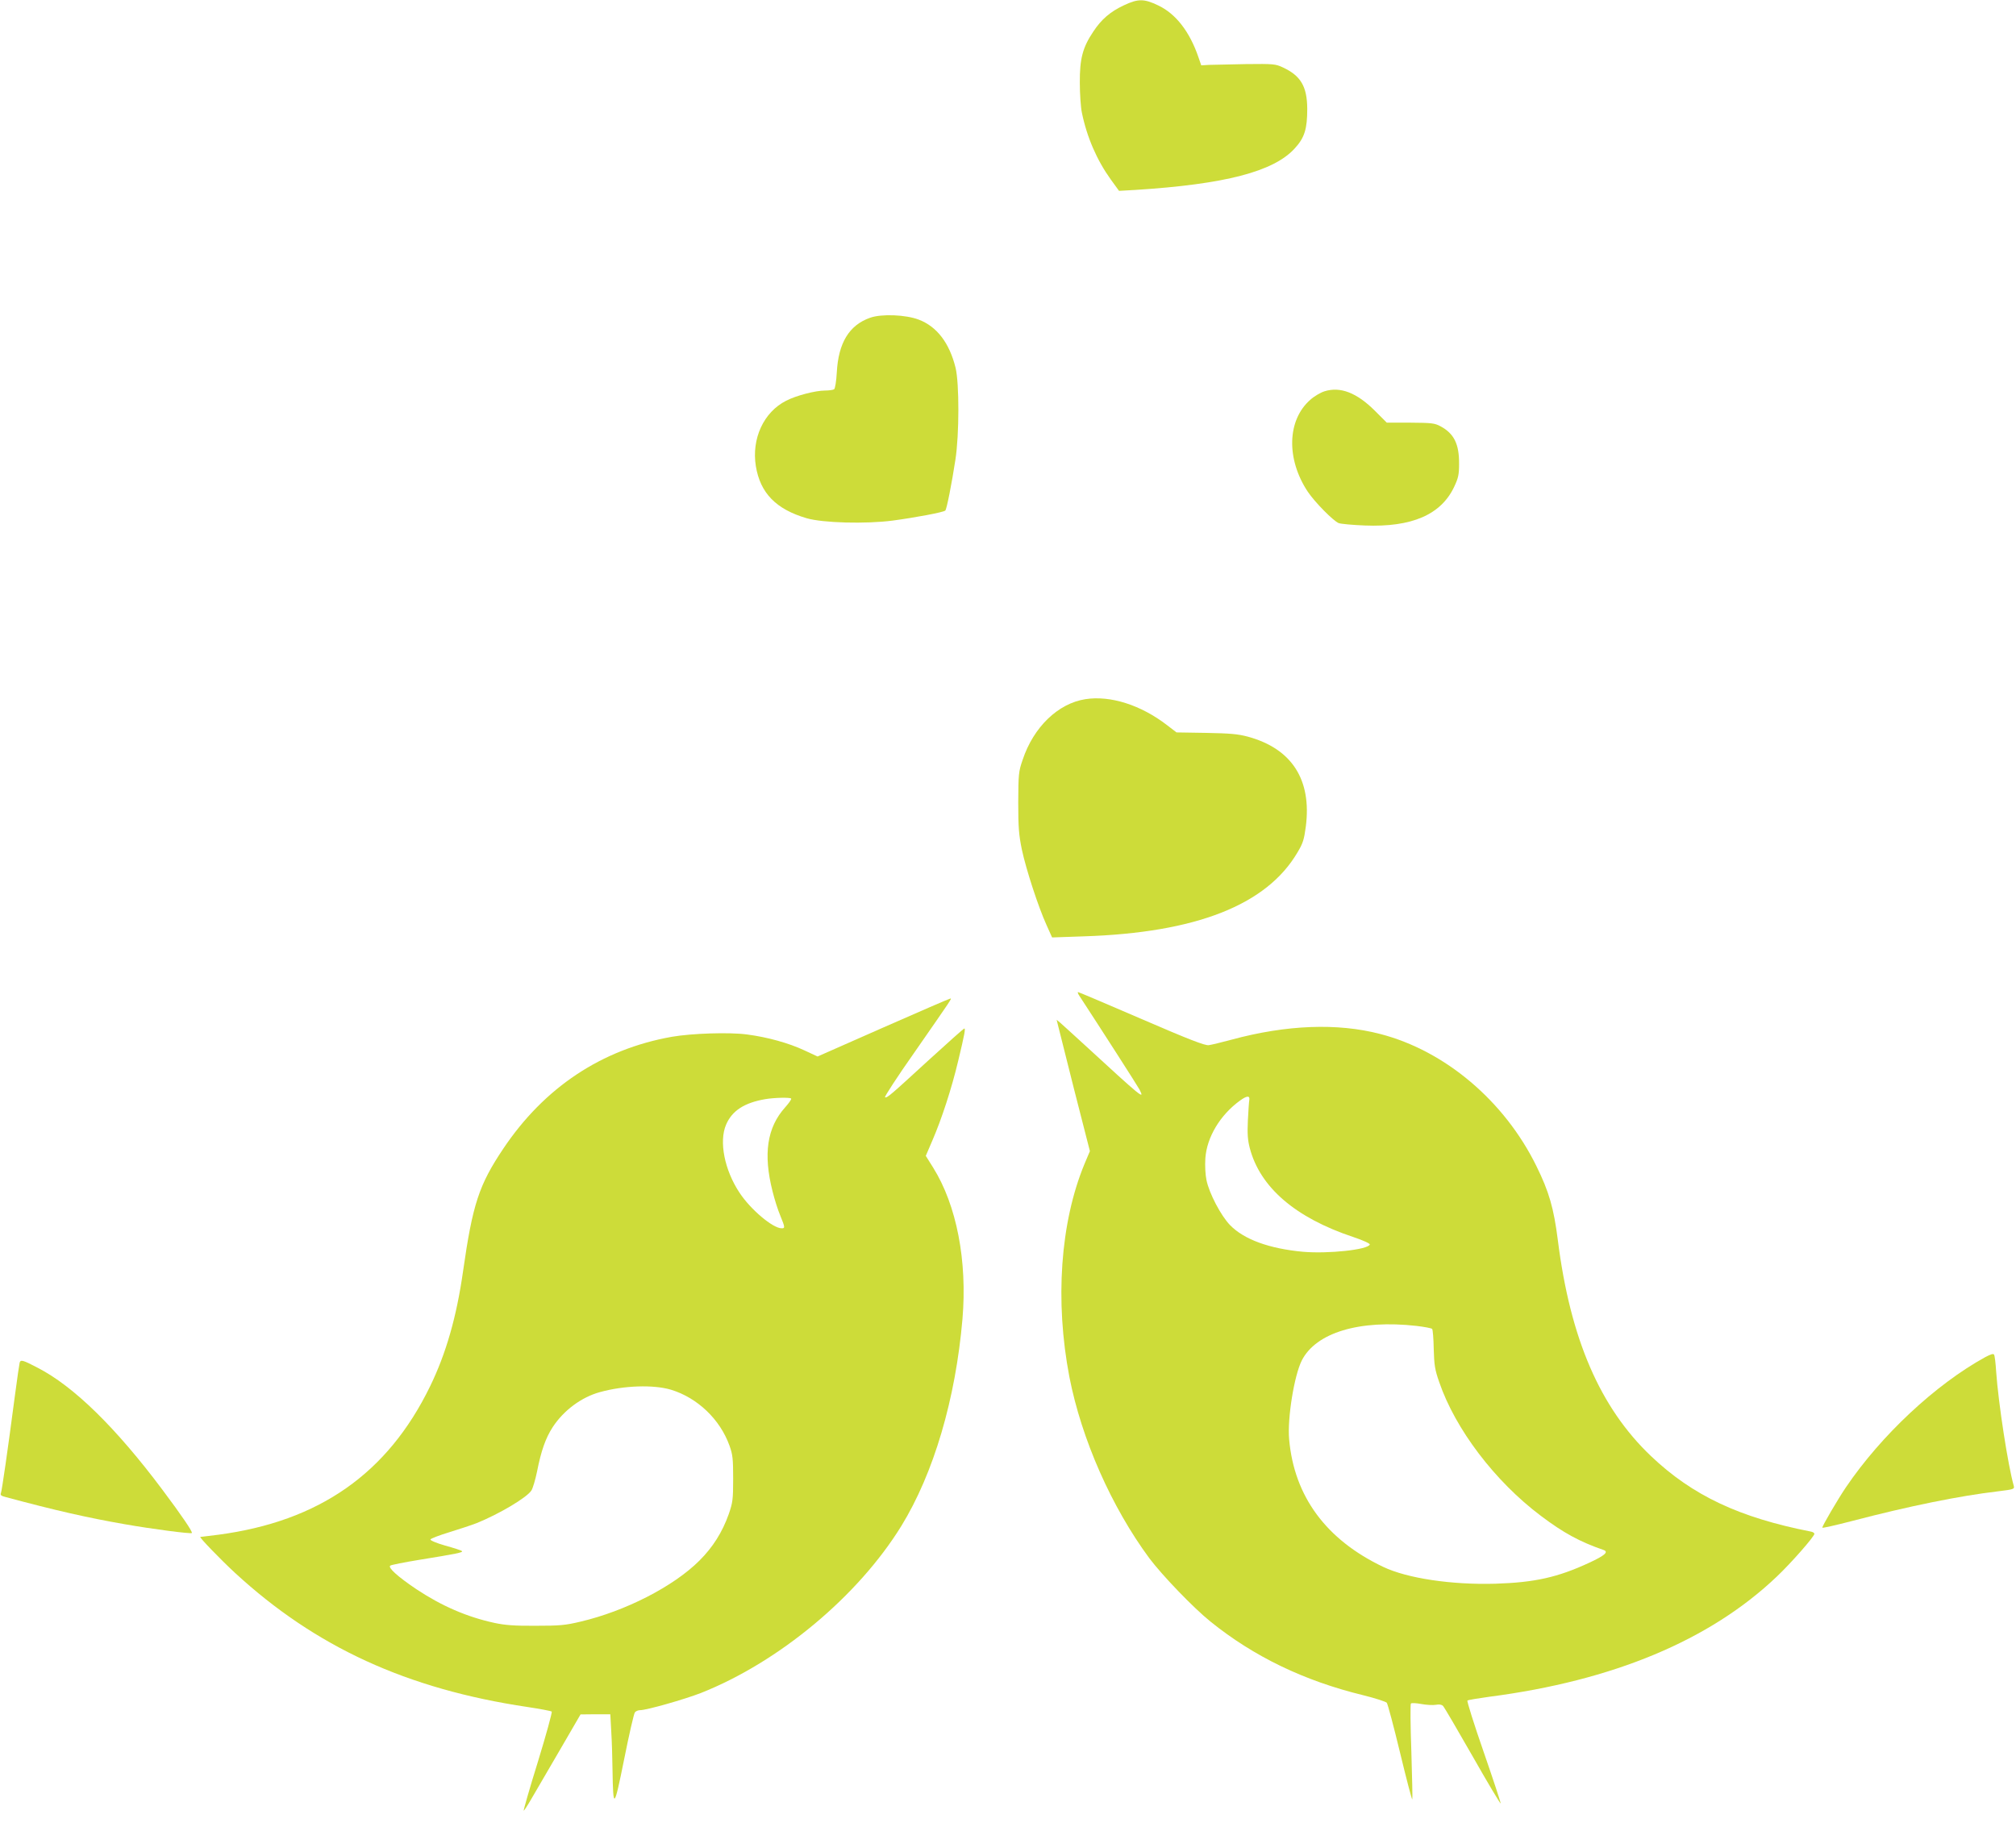 <?xml version="1.0" standalone="no"?>
<!DOCTYPE svg PUBLIC "-//W3C//DTD SVG 20010904//EN"
 "http://www.w3.org/TR/2001/REC-SVG-20010904/DTD/svg10.dtd">
<svg version="1.0" xmlns="http://www.w3.org/2000/svg"
 width="1280pt" height="1160pt" viewBox="0 0 1280 1160"
 preserveAspectRatio="xMidYMid meet">
<g transform="translate(0,1160) scale(0.1,-0.1)"
fill="#cddc39" stroke="none">
<path d="M7135 11566 c-87 -41 -142 -89 -193 -166 -68 -101 -87 -173 -86 -325
0 -71 6 -157 13 -190 32 -157 96 -303 183 -424 l53 -73 105 6 c567 36 876 116
1010 263 63 68 80 124 80 252 -1 142 -41 210 -155 263 -47 22 -60 23 -235 21
-102 -2 -207 -4 -234 -5 l-49 -3 -18 52 c-55 161 -143 275 -254 328 -91 44
-129 44 -220 1z"/>
<path d="M5524 9582 c-133 -47 -201 -160 -211 -347 -3 -56 -11 -103 -17 -107
-6 -4 -32 -8 -57 -8 -61 0 -185 -32 -248 -65 -142 -72 -220 -240 -192 -415 28
-171 128 -274 323 -331 103 -30 374 -37 545 -15 142 19 325 53 335 64 9 9 41
172 64 322 25 161 25 487 1 585 -39 157 -118 261 -233 305 -83 32 -238 38
-310 12z"/>
<path d="M8409 9115 c-25 -8 -66 -32 -90 -54 -147 -129 -153 -376 -16 -583 44
-66 163 -187 197 -200 14 -5 88 -12 165 -15 299 -12 485 69 568 246 26 55 31
77 31 145 1 126 -32 193 -118 239 -37 20 -56 22 -191 23 l-150 0 -75 75 c-115
115 -220 156 -321 124z"/>
<path d="M6891 7160 c-173 -27 -329 -177 -398 -385 -26 -75 -27 -91 -28 -270
0 -161 4 -207 23 -300 27 -127 105 -366 157 -480 l35 -78 202 7 c712 23 1160
199 1356 533 35 58 42 82 53 165 38 297 -89 494 -368 570 -64 17 -112 21 -265
24 l-188 3 -60 46 c-166 128 -360 190 -519 165z"/>
<path d="M6852 5278 c138 -211 371 -574 383 -597 34 -67 22 -57 -360 294 -66
60 -130 119 -143 130 l-23 19 7 -29 c4 -17 51 -204 105 -418 l99 -387 -35 -83
c-153 -371 -188 -868 -95 -1352 77 -394 267 -825 508 -1151 82 -109 279 -314
387 -401 276 -223 596 -377 970 -468 77 -19 144 -41 150 -48 6 -8 44 -150 84
-316 40 -166 75 -300 78 -298 2 3 -1 139 -6 303 -6 164 -7 302 -3 306 5 5 34
3 67 -3 32 -6 73 -8 91 -5 21 4 37 2 46 -7 8 -8 92 -152 188 -320 96 -169 176
-303 178 -299 1 5 -47 151 -108 327 -61 175 -107 322 -103 326 4 4 67 14 138
24 787 102 1402 359 1826 763 92 87 239 255 239 272 0 5 -10 12 -22 14 -455
89 -752 229 -1015 479 -324 308 -513 745 -592 1372 -26 204 -56 308 -136 470
-203 414 -581 733 -992 839 -272 71 -596 58 -943 -36 -63 -17 -129 -33 -145
-35 -23 -4 -124 35 -427 166 -218 94 -399 171 -403 171 -4 0 -1 -10 7 -22z
m1080 -664 c-2 -10 -6 -68 -9 -129 -4 -85 -1 -125 12 -175 65 -250 290 -443
656 -565 66 -22 108 -42 106 -48 -11 -33 -264 -60 -425 -46 -214 20 -373 78
-462 169 -58 60 -133 202 -150 287 -7 33 -10 91 -7 137 9 134 94 276 220 367
44 32 64 33 59 3z m1063 -1434 c49 -6 93 -14 98 -19 4 -4 9 -61 10 -127 3
-103 7 -131 35 -211 102 -298 353 -629 644 -848 144 -109 249 -166 400 -218
33 -12 7 -35 -90 -80 -202 -94 -348 -126 -597 -134 -278 -8 -560 34 -713 107
-363 173 -565 448 -597 810 -12 133 32 404 80 500 90 178 367 261 730 220z"/>
<path d="M5608 5075 l-417 -184 -84 39 c-98 46 -234 84 -365 101 -113 15 -350
7 -477 -15 -444 -79 -809 -321 -1070 -711 -154 -230 -194 -351 -255 -778 -41
-289 -108 -523 -210 -732 -269 -552 -703 -856 -1344 -941 -60 -7 -112 -14
-114 -14 -10 0 129 -144 220 -228 511 -471 1092 -738 1858 -852 80 -12 148
-25 153 -29 4 -4 -35 -146 -87 -316 -53 -170 -93 -311 -91 -313 2 -2 24 32 49
75 25 43 105 181 179 307 l133 229 95 1 94 0 6 -110 c4 -60 7 -170 8 -244 4
-255 10 -249 74 69 31 156 62 290 68 297 6 8 21 14 33 14 42 0 283 69 386 109
497 197 998 615 1273 1061 205 334 344 804 388 1315 31 369 -37 721 -186 960
l-47 75 42 98 c58 134 122 329 163 502 43 179 49 213 38 208 -5 -2 -104 -90
-219 -195 -253 -232 -269 -246 -283 -241 -5 2 79 132 189 288 234 337 237 340
226 339 -5 0 -197 -83 -426 -184z m-585 -451 c4 -4 -14 -29 -38 -56 -115 -128
-140 -296 -80 -533 12 -49 34 -119 49 -154 31 -76 31 -81 9 -81 -56 0 -197
119 -267 225 -96 144 -132 326 -86 433 38 89 116 139 248 162 59 10 157 12
165 4z m-763 -1849 c168 -51 312 -188 372 -356 20 -56 23 -83 23 -209 0 -133
-3 -152 -28 -225 -41 -115 -100 -209 -186 -295 -164 -164 -470 -321 -756 -388
-96 -23 -132 -26 -285 -26 -134 -1 -195 4 -260 18 -176 38 -336 108 -496 214
-119 80 -183 138 -166 150 8 5 89 21 180 36 242 39 284 48 275 56 -4 5 -52 20
-106 35 -56 16 -96 33 -94 39 2 6 57 27 123 47 65 20 143 46 171 57 145 59
318 162 347 207 9 14 25 68 36 121 26 133 55 213 99 281 70 107 183 191 301
223 152 42 339 48 450 15z"/>
<path d="M12605 2982 c-315 -173 -661 -496 -885 -827 -51 -75 -150 -245 -150
-256 0 -4 84 15 188 42 367 96 684 160 930 189 98 12 103 14 98 34 -37 129
-98 527 -112 726 -3 52 -9 100 -13 107 -4 9 -20 4 -56 -15z"/>
<path d="M125 2948 c-2 -7 -16 -101 -30 -208 -48 -366 -83 -605 -89 -621 -6
-13 2 -19 31 -26 316 -85 519 -131 754 -172 170 -30 421 -63 427 -56 7 6 -64
111 -187 275 -295 394 -563 657 -793 775 -92 48 -106 52 -113 33z"/>
</g>
</svg>
